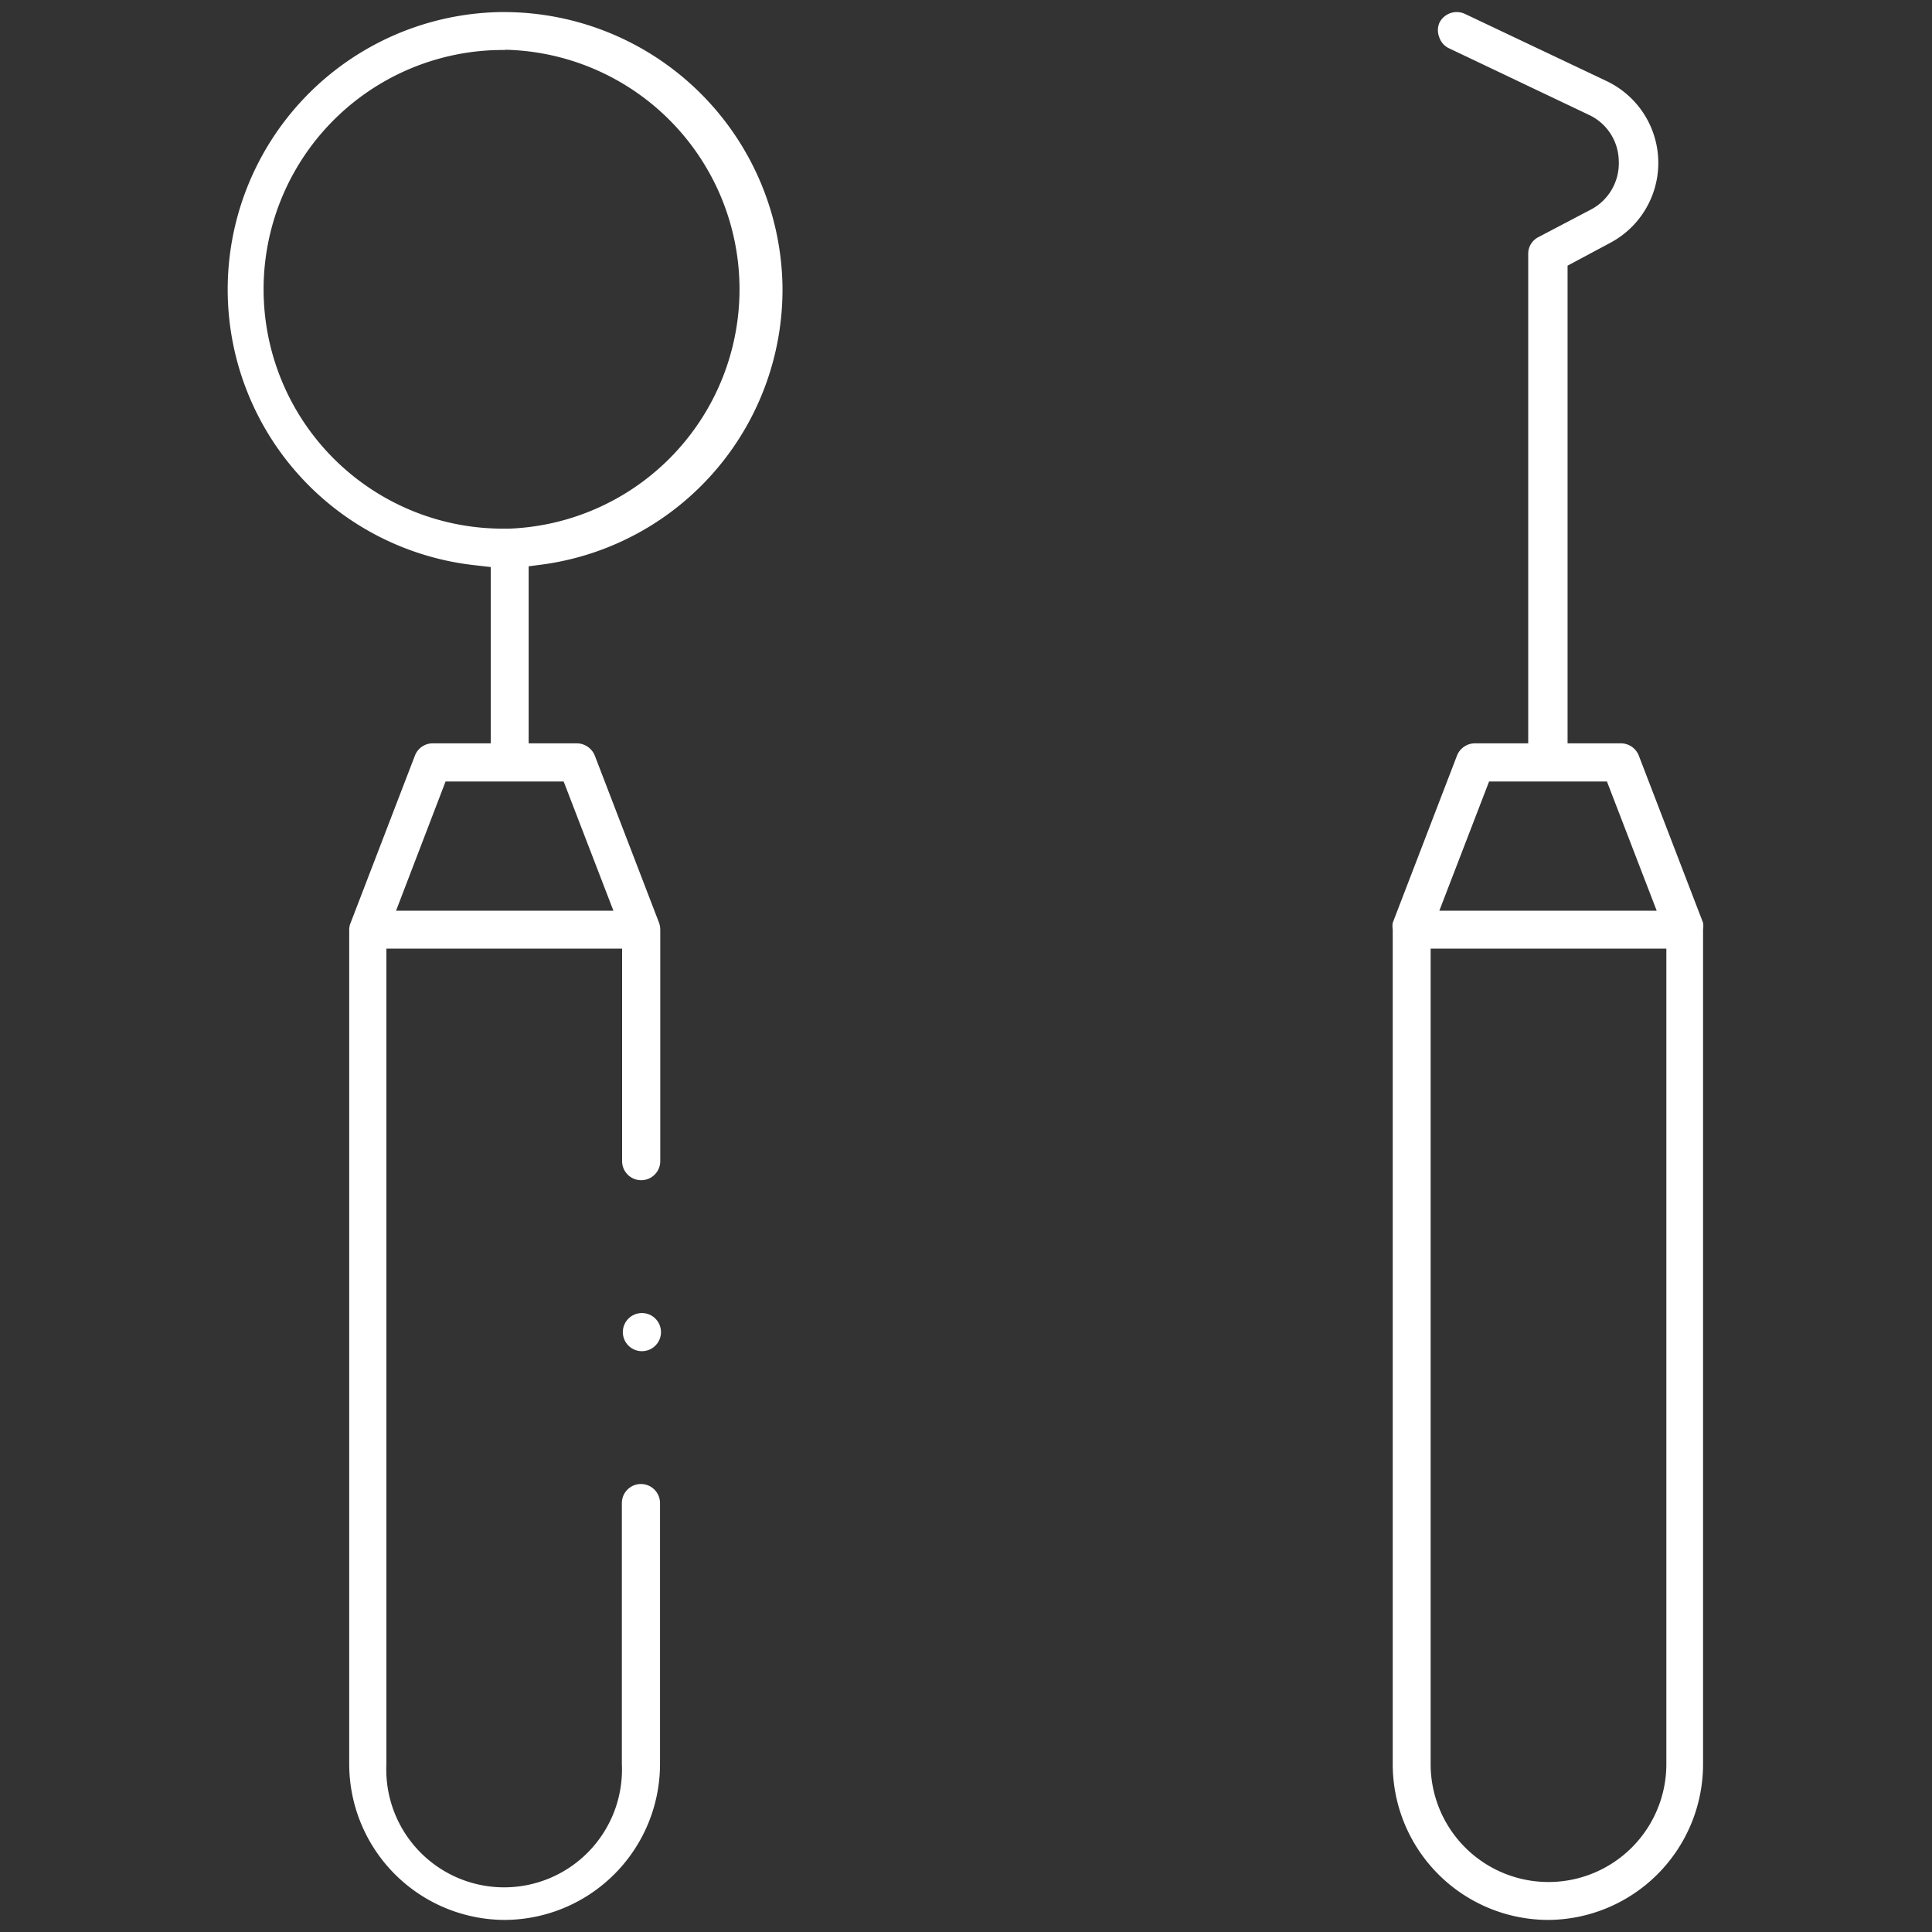 <?xml version="1.0" encoding="UTF-8"?> <svg xmlns="http://www.w3.org/2000/svg" id="Layer_1" data-name="Layer 1" viewBox="0 0 80 80"><rect x="0" y="0" width="80" height="80" fill="#333333" stroke="none"/><defs><style>.cls-1{fill:#fff;}</style></defs><path class="cls-1" d="M20.92,79.5a6.46,6.46,0,0,1-6.46-6.45V38.5a.72.72,0,0,1,.06-.29l2.66-6.92a.79.79,0,0,1,.73-.51h2.41v-7.3l-.7-.08A11.49,11.49,0,0,1,9.43,12.19,11.49,11.49,0,0,1,20.72.5h.19A11.54,11.54,0,0,1,32.4,11.79a11.49,11.49,0,0,1-9.83,11.57l-.68.09v7.33h2a.81.81,0,0,1,.74.51l2.66,6.92a.92.92,0,0,1,.05.28v9.59a.79.79,0,0,1-1.58,0v-8.8H16V73.05a4.88,4.88,0,1,0,9.75,0V62.24a.79.79,0,0,1,1.58,0V73.05A6.46,6.46,0,0,1,20.92,79.5ZM16.4,37.71h9l-2.06-5.35H18.45ZM20.92,2.07h-.18a9.91,9.91,0,0,0,.17,19.82h.18a9.92,9.92,0,0,0-.17-19.83Z"></path><path class="cls-1" d="M64.12,79.5a6.45,6.45,0,0,1-6.45-6.45V38.49a.92.92,0,0,1,0-.28l2.66-6.92a.8.8,0,0,1,.74-.51h2.21V10.51a.77.77,0,0,1,.42-.69l2.17-1.14a2.16,2.16,0,0,0,1.16-2,2.14,2.14,0,0,0-1.25-1.93L60,2a.77.77,0,0,1-.4-.45.78.78,0,0,1,0-.6A.8.8,0,0,1,60.33.5a.81.81,0,0,1,.34.08l5.84,2.77a3.75,3.75,0,0,1,.14,6.72L64.91,11V30.78h2.21a.8.8,0,0,1,.74.51l2.66,6.92a.92.92,0,0,1,0,.28V73.05A6.45,6.45,0,0,1,64.12,79.5Zm-4.88-6.45a4.88,4.88,0,0,0,9.76,0V39.28H59.24Zm.36-35.34h9l-2.06-5.35H61.66Z"></path><circle class="cls-1" cx="26.58" cy="55.16" r="0.79"></circle></svg> 